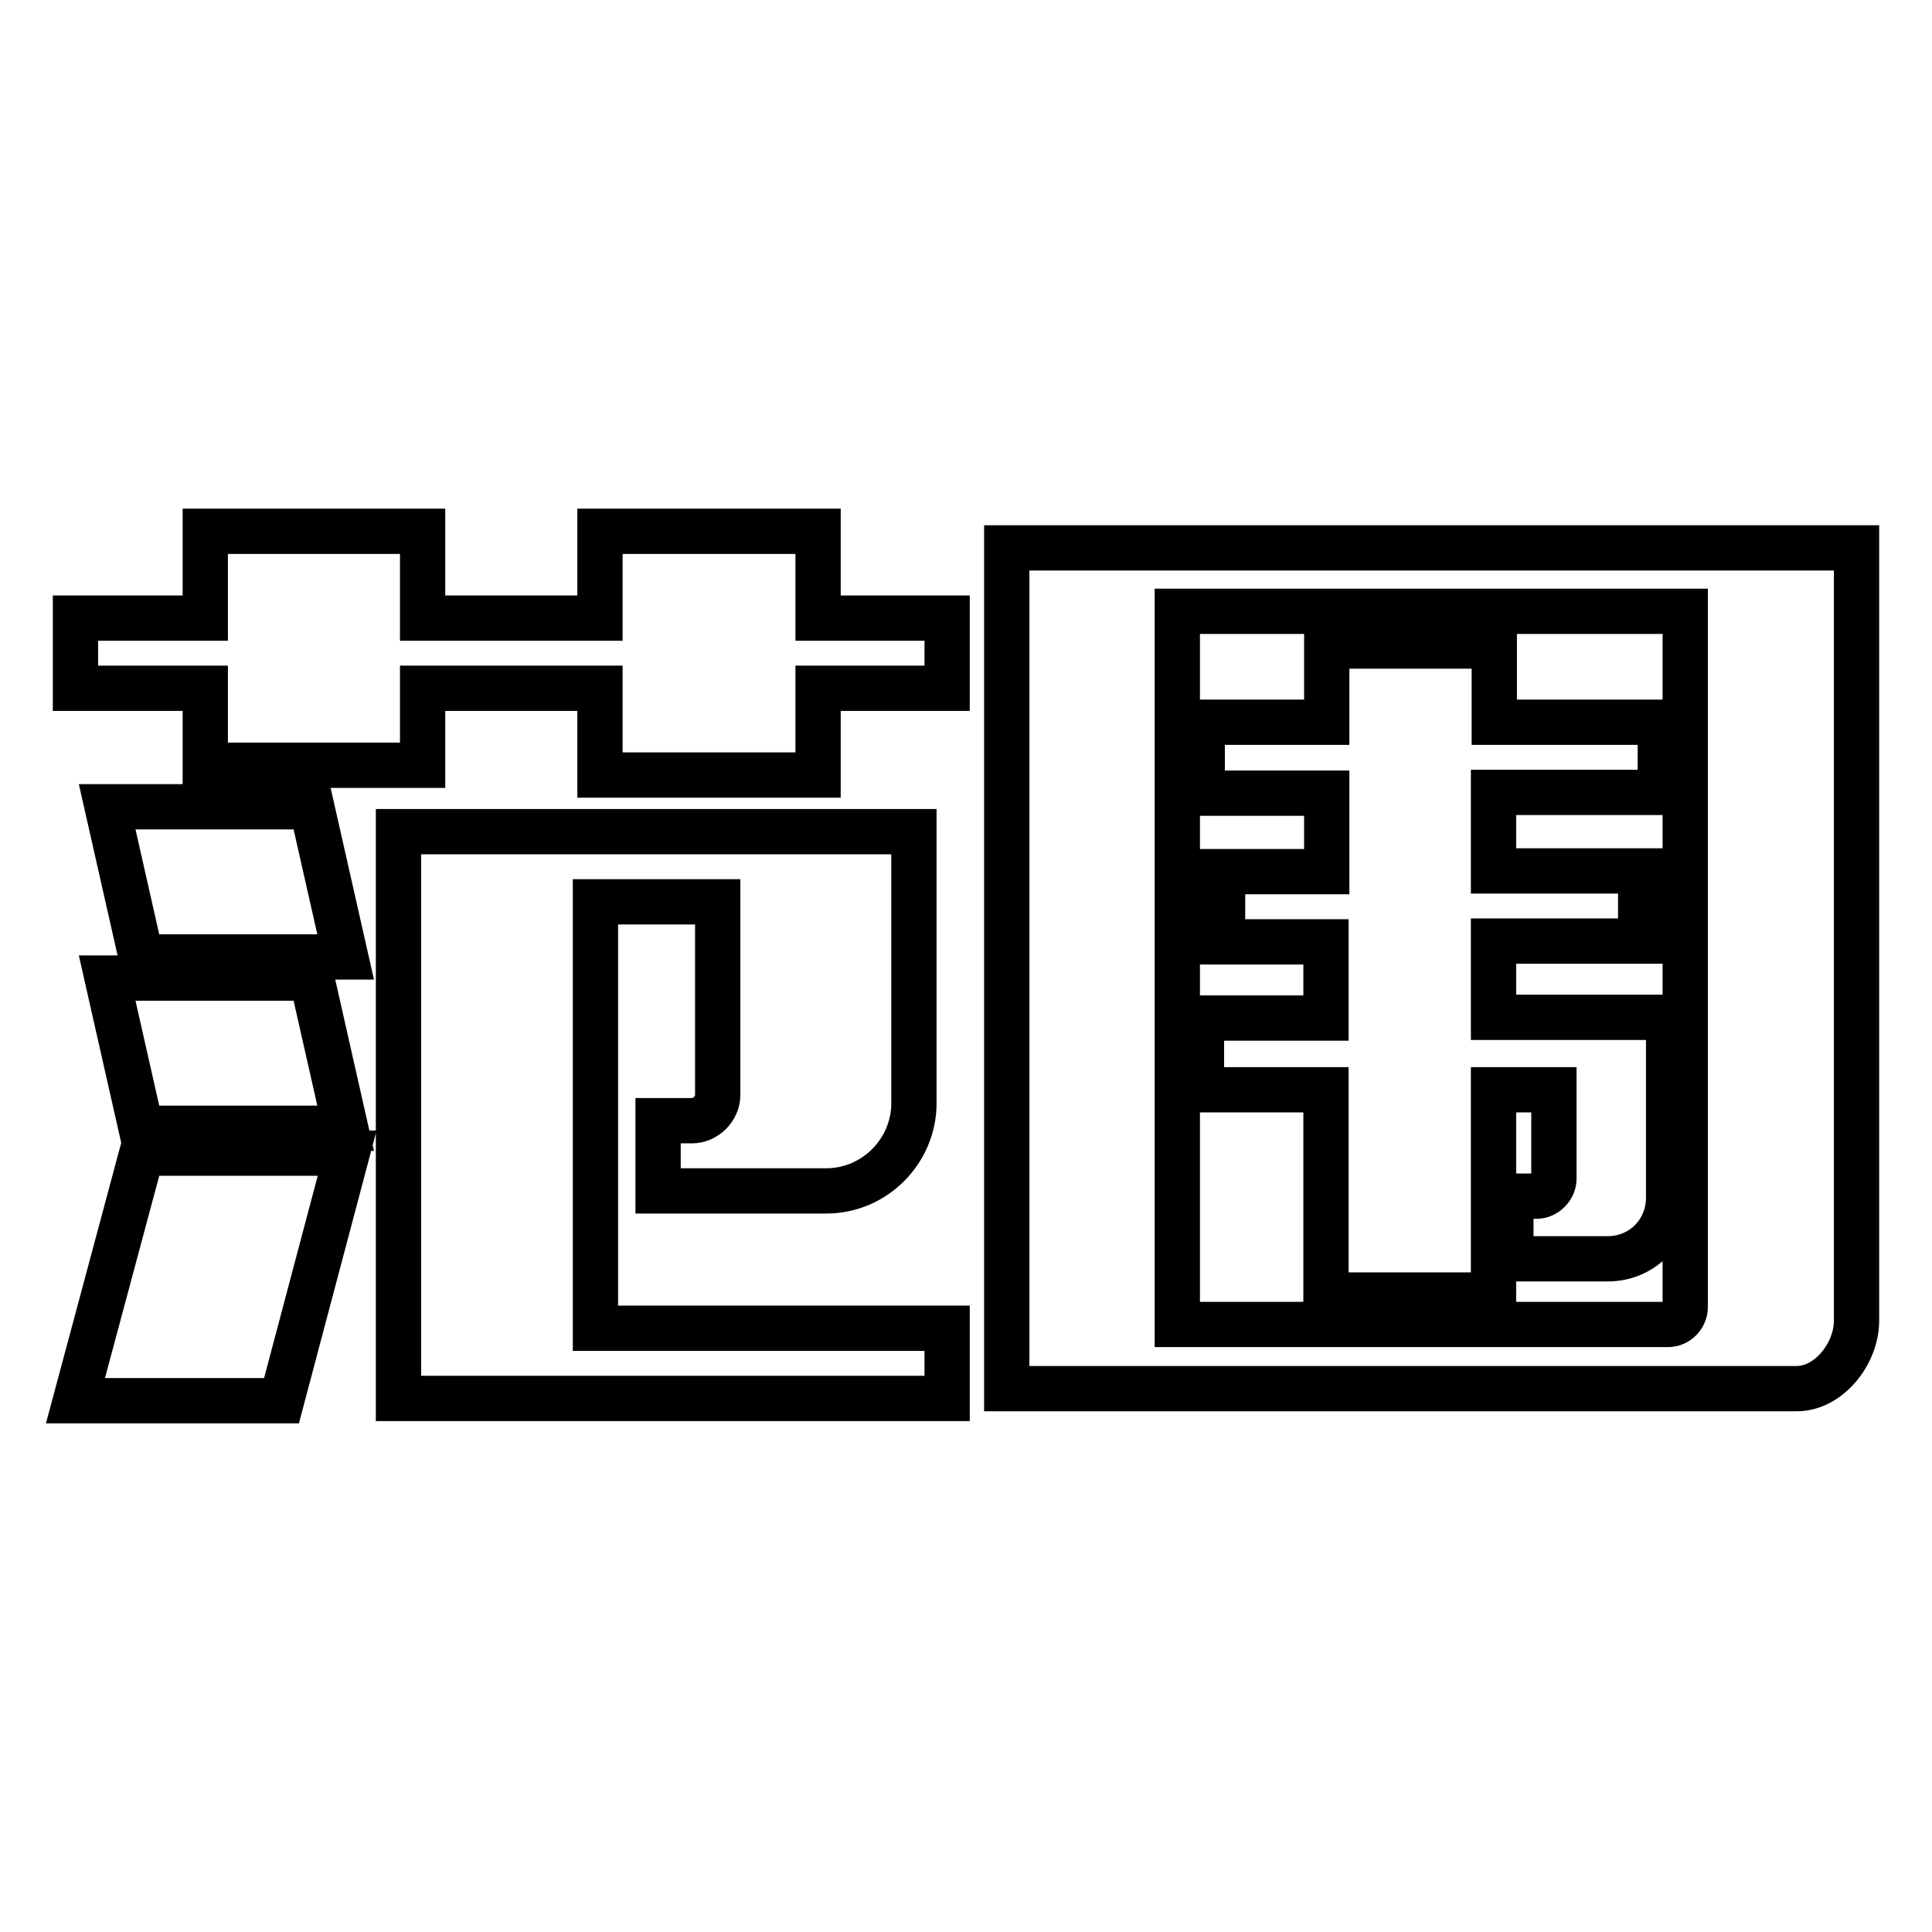<?xml version="1.0" encoding="utf-8"?>
<!-- Svg Vector Icons : http://www.onlinewebfonts.com/icon -->
<!DOCTYPE svg PUBLIC "-//W3C//DTD SVG 1.1//EN" "http://www.w3.org/Graphics/SVG/1.1/DTD/svg11.dtd">
<svg version="1.1" xmlns="http://www.w3.org/2000/svg" xmlns:xlink="http://www.w3.org/1999/xlink" x="0px" y="0px" viewBox="0 0 256 256" enable-background="new 0 0 256 256" xml:space="preserve">
<g> <path stroke-width="6" fill-opacity="0" stroke="#000000"  d="M10,81.9h17.2V70.4H56v11.5h23.5V70.4h28.9v11.5h17.1v9.3h-17.1v11.5H79.5V91.2H56v10.2H27.2V91.2H10V81.9z  M46,152.8l-8.7,32.8H10l8.8-32.8H46z M41.3,106.9l4.5,19.9H18.7l-4.5-19.9H41.3z M41.3,129.6l4.5,19.9H18.7l-4.5-19.9H41.3z  M52.8,110.2h68.3v36c0,6.3-5.2,11.6-11.6,11.6H87.2v-9.3h4.5c1.8,0,3.4-1.6,3.4-3.4v-25.6H78.9v56.5h46.6v9.3H52.8V110.2z  M133.4,72.6H246V175c0,4.4-3.7,9-7.9,9H133.4V72.6z M156,81v94.5h65c1.3,0,2.3-1.1,2.3-2.3V81H156z M159.3,95.7h16.5V85.6h22.2 v10.1H220v9.3h-22.1v10.4h19.5v9.3h-19.5v10.1h23.2v23.9c0,4.5-3.5,8.1-8.1,8.1h-12.8v-8.3h3.4c1.2,0,2.3-1.1,2.3-2.3v-11.8h-8 v27.2h-22.2v-27.2h-16.5v-9.5h16.5v-10.1H162v-9.3h13.8v-10.4h-16.5V95.7z"/></g>
</svg>